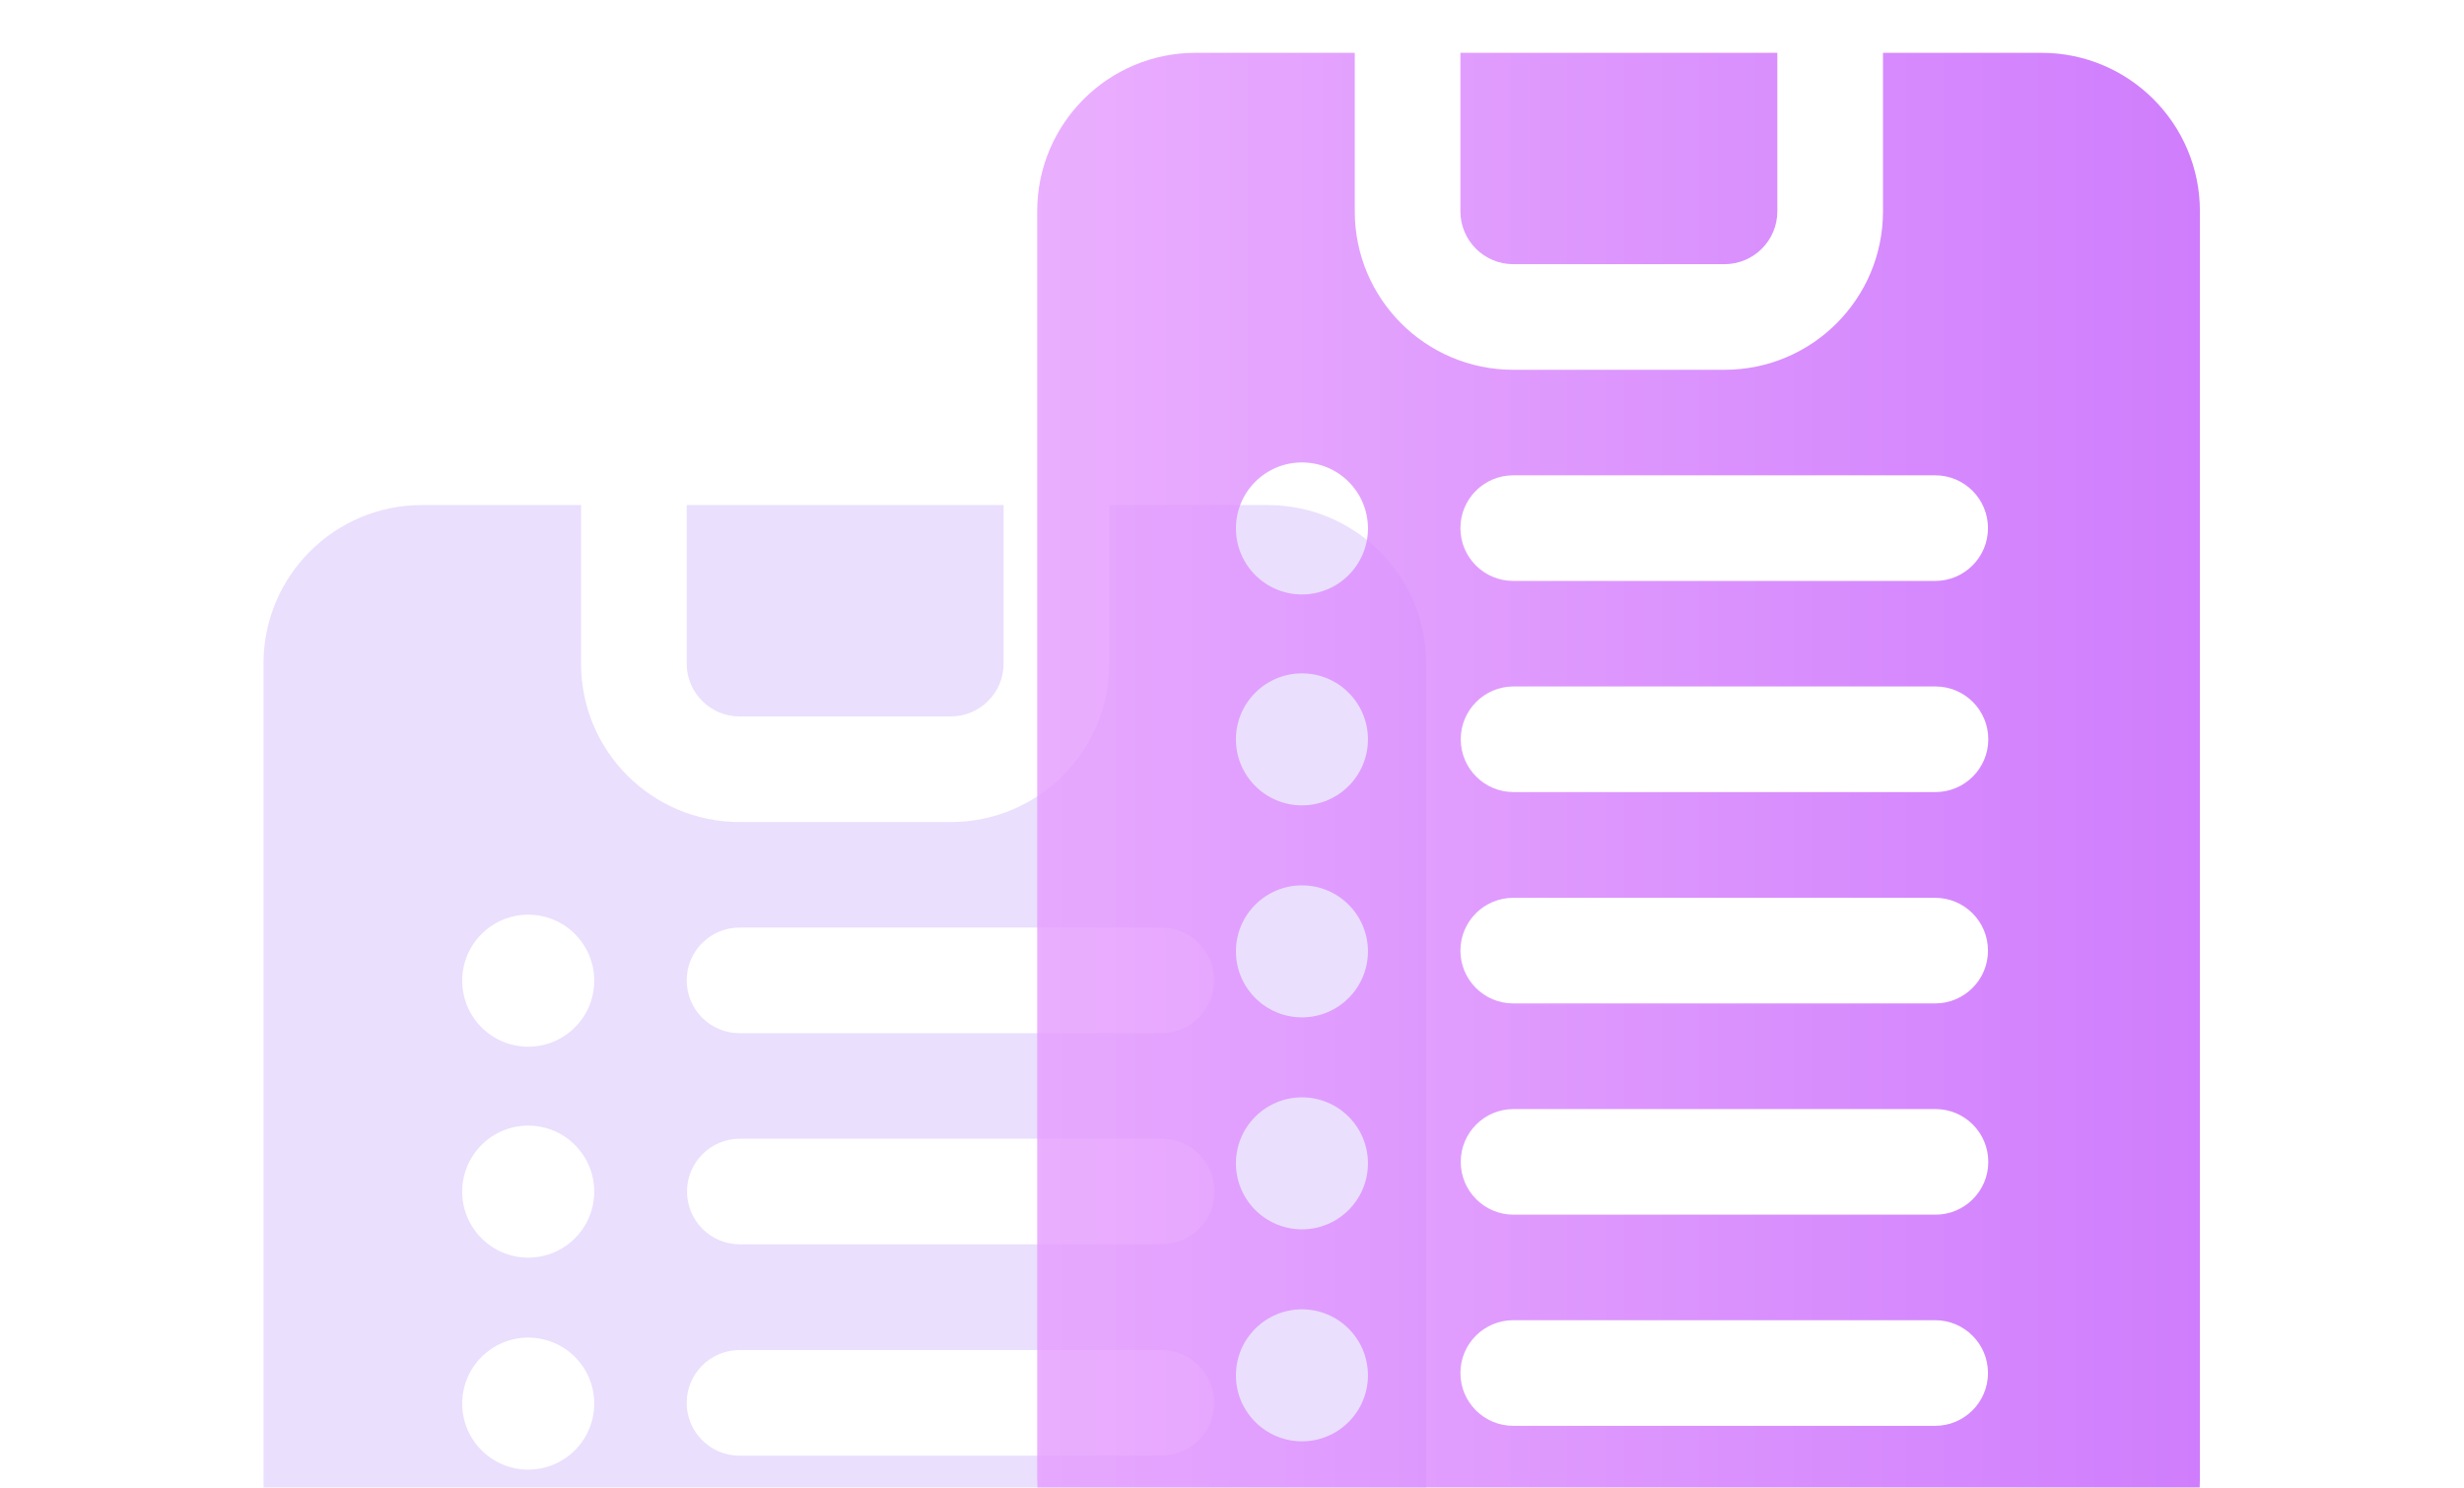 <svg width="207" height="125" viewBox="0 0 207 125" fill="none" xmlns="http://www.w3.org/2000/svg">
<g clip-path="url(#clip0_6887_59182)">
<g opacity="0.2">
<path fill-rule="evenodd" clip-rule="evenodd" d="M48.814 42.438H35.448C28.095 42.438 22.136 48.397 22.136 55.75C22.136 78.621 22.136 139.37 22.136 162.241C22.136 169.594 28.095 175.554 35.448 175.554H106.501C113.854 175.554 119.814 169.594 119.814 162.241C119.814 139.37 119.814 78.621 119.814 55.75C119.814 48.397 113.854 42.438 106.501 42.438H93.189V55.759C93.189 63.112 87.229 69.071 79.876 69.071H62.127C54.774 69.071 48.814 63.112 48.814 55.759V42.438ZM44.377 148.014C47.438 148.014 49.923 150.499 49.923 153.561C49.923 156.623 47.438 159.108 44.377 159.108C41.315 159.108 38.83 156.623 38.83 153.561C38.83 150.499 41.315 148.014 44.377 148.014ZM62.127 157.804H97.573C100.023 157.804 102.011 155.816 102.011 153.366C102.011 150.917 100.023 148.929 97.573 148.929H62.127C59.677 148.929 57.689 150.917 57.689 153.366C57.689 155.816 59.677 157.804 62.127 157.804ZM44.377 130.202C47.438 130.202 49.923 132.687 49.923 135.749C49.923 138.811 47.438 141.296 44.377 141.296C41.315 141.296 38.83 138.811 38.83 135.749C38.83 132.687 41.315 130.202 44.377 130.202ZM62.153 140.062H97.6C100.049 140.062 102.037 138.075 102.037 135.625C102.037 133.175 100.049 131.188 97.6 131.188H62.153C59.704 131.188 57.716 133.175 57.716 135.625C57.716 138.075 59.704 140.062 62.153 140.062ZM44.377 112.39C47.438 112.39 49.923 114.875 49.923 117.937C49.923 120.999 47.438 123.484 44.377 123.484C41.315 123.484 38.83 120.999 38.83 117.937C38.83 114.875 41.315 112.39 44.377 112.39ZM62.127 122.312H97.573C100.023 122.312 102.011 120.325 102.011 117.875C102.011 115.425 100.023 113.438 97.573 113.438H62.127C59.677 113.438 57.689 115.425 57.689 117.875C57.689 120.325 59.677 122.312 62.127 122.312ZM44.377 94.578C47.438 94.578 49.923 97.063 49.923 100.125C49.923 103.187 47.438 105.672 44.377 105.672C41.315 105.672 38.83 103.187 38.83 100.125C38.83 97.063 41.315 94.578 44.377 94.578ZM62.153 104.554H97.6C100.049 104.554 102.037 102.566 102.037 100.116C102.037 97.667 100.049 95.679 97.6 95.679H62.153C59.704 95.679 57.716 97.667 57.716 100.116C57.716 102.566 59.704 104.554 62.153 104.554ZM44.377 76.855C47.438 76.855 49.923 79.34 49.923 82.402C49.923 85.463 47.438 87.948 44.377 87.948C41.315 87.948 38.83 85.463 38.83 82.402C38.83 79.34 41.315 76.855 44.377 76.855ZM62.127 86.812H97.573C100.023 86.812 102.011 84.825 102.011 82.375C102.011 79.925 100.023 77.938 97.573 77.938H62.127C59.677 77.938 57.689 79.925 57.689 82.375C57.689 84.825 59.677 86.812 62.127 86.812ZM57.689 42.438H84.314V55.759C84.314 58.208 82.326 60.196 79.876 60.196H62.127C59.677 60.196 57.689 58.208 57.689 55.759V42.438Z" fill="url(#paint0_linear_6887_59182)"/>
</g>
<g opacity="0.8">
<path fill-rule="evenodd" clip-rule="evenodd" d="M113.814 4.438H100.448C93.095 4.438 87.136 10.397 87.136 17.75C87.136 40.621 87.136 101.37 87.136 124.241C87.136 131.594 93.095 137.554 100.448 137.554H171.501C178.854 137.554 184.814 131.594 184.814 124.241C184.814 101.37 184.814 40.621 184.814 17.75C184.814 10.397 178.854 4.438 171.501 4.438H158.189V17.759C158.189 25.112 152.229 31.071 144.876 31.071H127.126C119.774 31.071 113.814 25.112 113.814 17.759V4.438ZM109.376 110.014C112.438 110.014 114.923 112.499 114.923 115.561C114.923 118.623 112.438 121.108 109.376 121.108C106.315 121.108 103.83 118.623 103.83 115.561C103.83 112.499 106.315 110.014 109.376 110.014ZM127.126 119.804H162.573C165.023 119.804 167.011 117.816 167.011 115.366C167.011 112.917 165.023 110.929 162.573 110.929H127.126C124.677 110.929 122.689 112.917 122.689 115.366C122.689 117.816 124.677 119.804 127.126 119.804ZM109.376 92.202C112.438 92.202 114.923 94.687 114.923 97.749C114.923 100.811 112.438 103.296 109.376 103.296C106.315 103.296 103.83 100.811 103.83 97.749C103.83 94.687 106.315 92.202 109.376 92.202ZM127.153 102.062H162.6C165.049 102.062 167.037 100.075 167.037 97.625C167.037 95.175 165.049 93.188 162.6 93.188H127.153C124.704 93.188 122.716 95.175 122.716 97.625C122.716 100.075 124.704 102.062 127.153 102.062ZM109.376 74.39C112.438 74.39 114.923 76.875 114.923 79.937C114.923 82.999 112.438 85.484 109.376 85.484C106.315 85.484 103.83 82.999 103.83 79.937C103.83 76.875 106.315 74.39 109.376 74.39ZM127.126 84.312H162.573C165.023 84.312 167.011 82.325 167.011 79.875C167.011 77.425 165.023 75.438 162.573 75.438H127.126C124.677 75.438 122.689 77.425 122.689 79.875C122.689 82.325 124.677 84.312 127.126 84.312ZM109.376 56.578C112.438 56.578 114.923 59.063 114.923 62.125C114.923 65.187 112.438 67.672 109.376 67.672C106.315 67.672 103.83 65.187 103.83 62.125C103.83 59.063 106.315 56.578 109.376 56.578ZM127.153 66.554H162.6C165.049 66.554 167.037 64.566 167.037 62.116C167.037 59.667 165.049 57.679 162.6 57.679H127.153C124.704 57.679 122.716 59.667 122.716 62.116C122.716 64.566 124.704 66.554 127.153 66.554ZM109.376 38.855C112.438 38.855 114.923 41.34 114.923 44.402C114.923 47.464 112.438 49.949 109.376 49.949C106.315 49.949 103.83 47.464 103.83 44.402C103.83 41.34 106.315 38.855 109.376 38.855ZM127.126 48.812H162.573C165.023 48.812 167.011 46.825 167.011 44.375C167.011 41.925 165.023 39.938 162.573 39.938H127.126C124.677 39.938 122.689 41.925 122.689 44.375C122.689 46.825 124.677 48.812 127.126 48.812ZM122.689 4.438H149.314V17.759C149.314 20.208 147.326 22.196 144.876 22.196H127.126C124.677 22.196 122.689 20.208 122.689 17.759V4.438Z" fill="url(#paint1_linear_6887_59182)"/>
</g>
</g>
<defs>
<linearGradient id="paint0_linear_6887_59182" x1="0.001" y1="109" x2="142.002" y2="109" gradientUnits="userSpaceOnUse">
<stop stop-color="#9760F4"/>
<stop offset="1" stop-color="#9760F4"/>
</linearGradient>
<linearGradient id="paint1_linear_6887_59182" x1="65.001" y1="71" x2="207.002" y2="71" gradientUnits="userSpaceOnUse">
<stop offset="0.019" stop-color="#ECA7FF"/>
<stop offset="0.909" stop-color="#C057FB"/>
</linearGradient>
<clipPath id="clip0_6887_59182">
<rect width="207" height="125" fill="white"/>
</clipPath>
</defs>
</svg>
